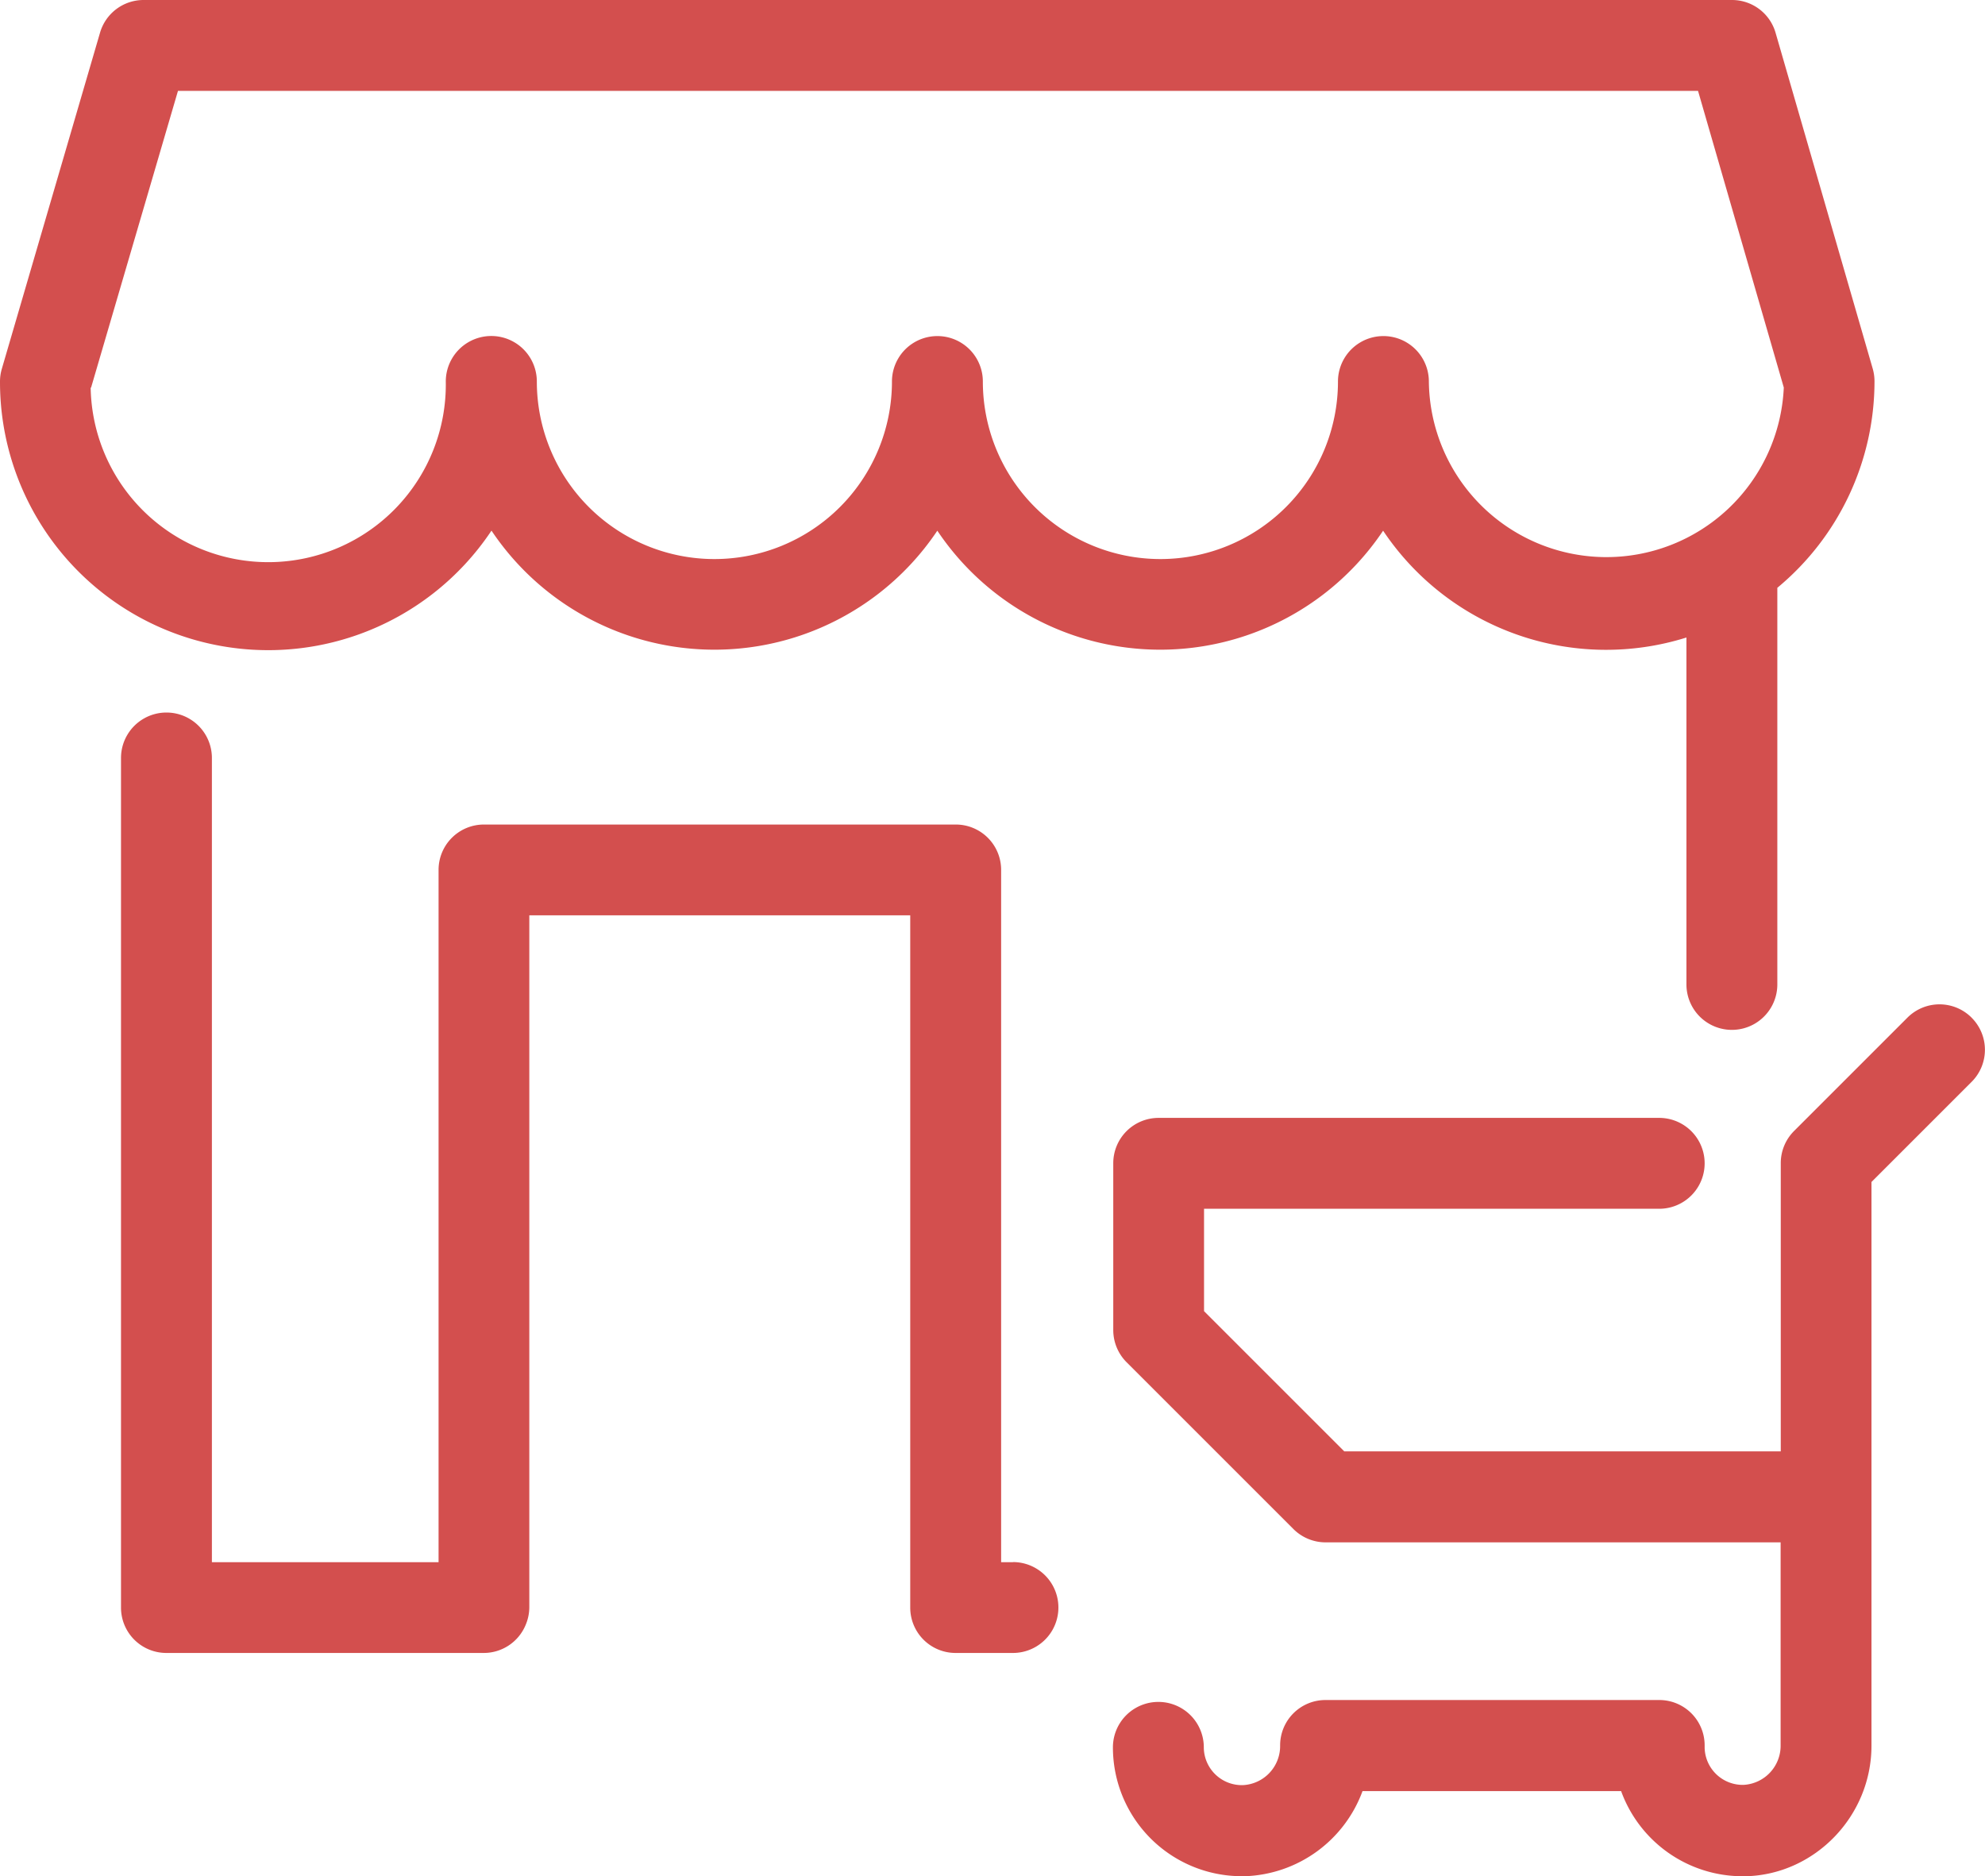 <?xml version="1.0" encoding="utf-8" standalone="no"?>
<svg id="Layer_1" xmlns="http://www.w3.org/2000/svg" viewBox="0 0 525.43 496.69">
  <defs>
    <style>.cls-1{fill:#d34f4e;}</style>
  </defs>
  <title>all-stores</title>
  <path class="cls-1" d="M521.89,269.41a12,12,0,0,0-17,0l0,0-30,30a12,12,0,0,0-3.52,8.5v76.31H355.83L318.71,347.1V320H439.19a12,12,0,1,0,0-24.06H306.68a12,12,0,0,0-12,12v44.17a12.07,12.07,0,0,0,3.52,8.51l44.17,44.17a12.07,12.07,0,0,0,8.51,3.52H471.33V462a10.37,10.37,0,0,1-9.77,10.51,10.07,10.07,0,0,1-10.34-9.78v-.68a12,12,0,0,0-12-12H350.85a12,12,0,0,0-12,12A10.36,10.36,0,0,1,329,472.58a10.07,10.07,0,0,1-10.35-9.77v-.23a12,12,0,0,0-24.06,0,34.11,34.11,0,0,0,34.13,34.11h.94a34.41,34.41,0,0,0,31-22.53h68.45a34.2,34.2,0,0,0,32.1,22.54h1c18.29-.51,33.17-16,33.17-34.56V312.91l26.5-26.5a12,12,0,0,0,0-17Z" />
  <path class="cls-1" d="M130.11,140.49a71,71,0,0,0,118,0,71,71,0,0,0,118,0,71,71,0,0,0,80.29,28.28v91.84a12,12,0,1,0,24.06,0v-105a71,71,0,0,0,25.72-54.67,12.19,12.19,0,0,0-.47-3.34L470,8.69A12,12,0,0,0,458.47,0H38A12,12,0,0,0,26.48,8.65l-26,89A12,12,0,0,0,0,101a71,71,0,0,0,130.07,39.51Zm-106-37.88,23-78.55H449.47l22.7,78.53A47,47,0,0,1,378.22,101a12,12,0,0,0-24.06,0,47,47,0,0,1-94,0h0a12,12,0,0,0-24.06,0,47,47,0,0,1-94,0h0A12,12,0,0,0,118,101a47,47,0,1,1-94,1.63Z" />
  <path class="cls-1" d="M268.13,413.56H265V230.28a12,12,0,0,0-12-12H128.09a12,12,0,0,0-12,12V413.56h-60V200.66a12,12,0,1,0-24.06,0V425.59a12,12,0,0,0,12,12h84a12,12,0,0,0,11.08-7.35,12.17,12.17,0,0,0,1-4.68V242.31H240.94V425.59a12,12,0,0,0,12,12h15.19a12,12,0,1,0,0-24.06Z" />
</svg>